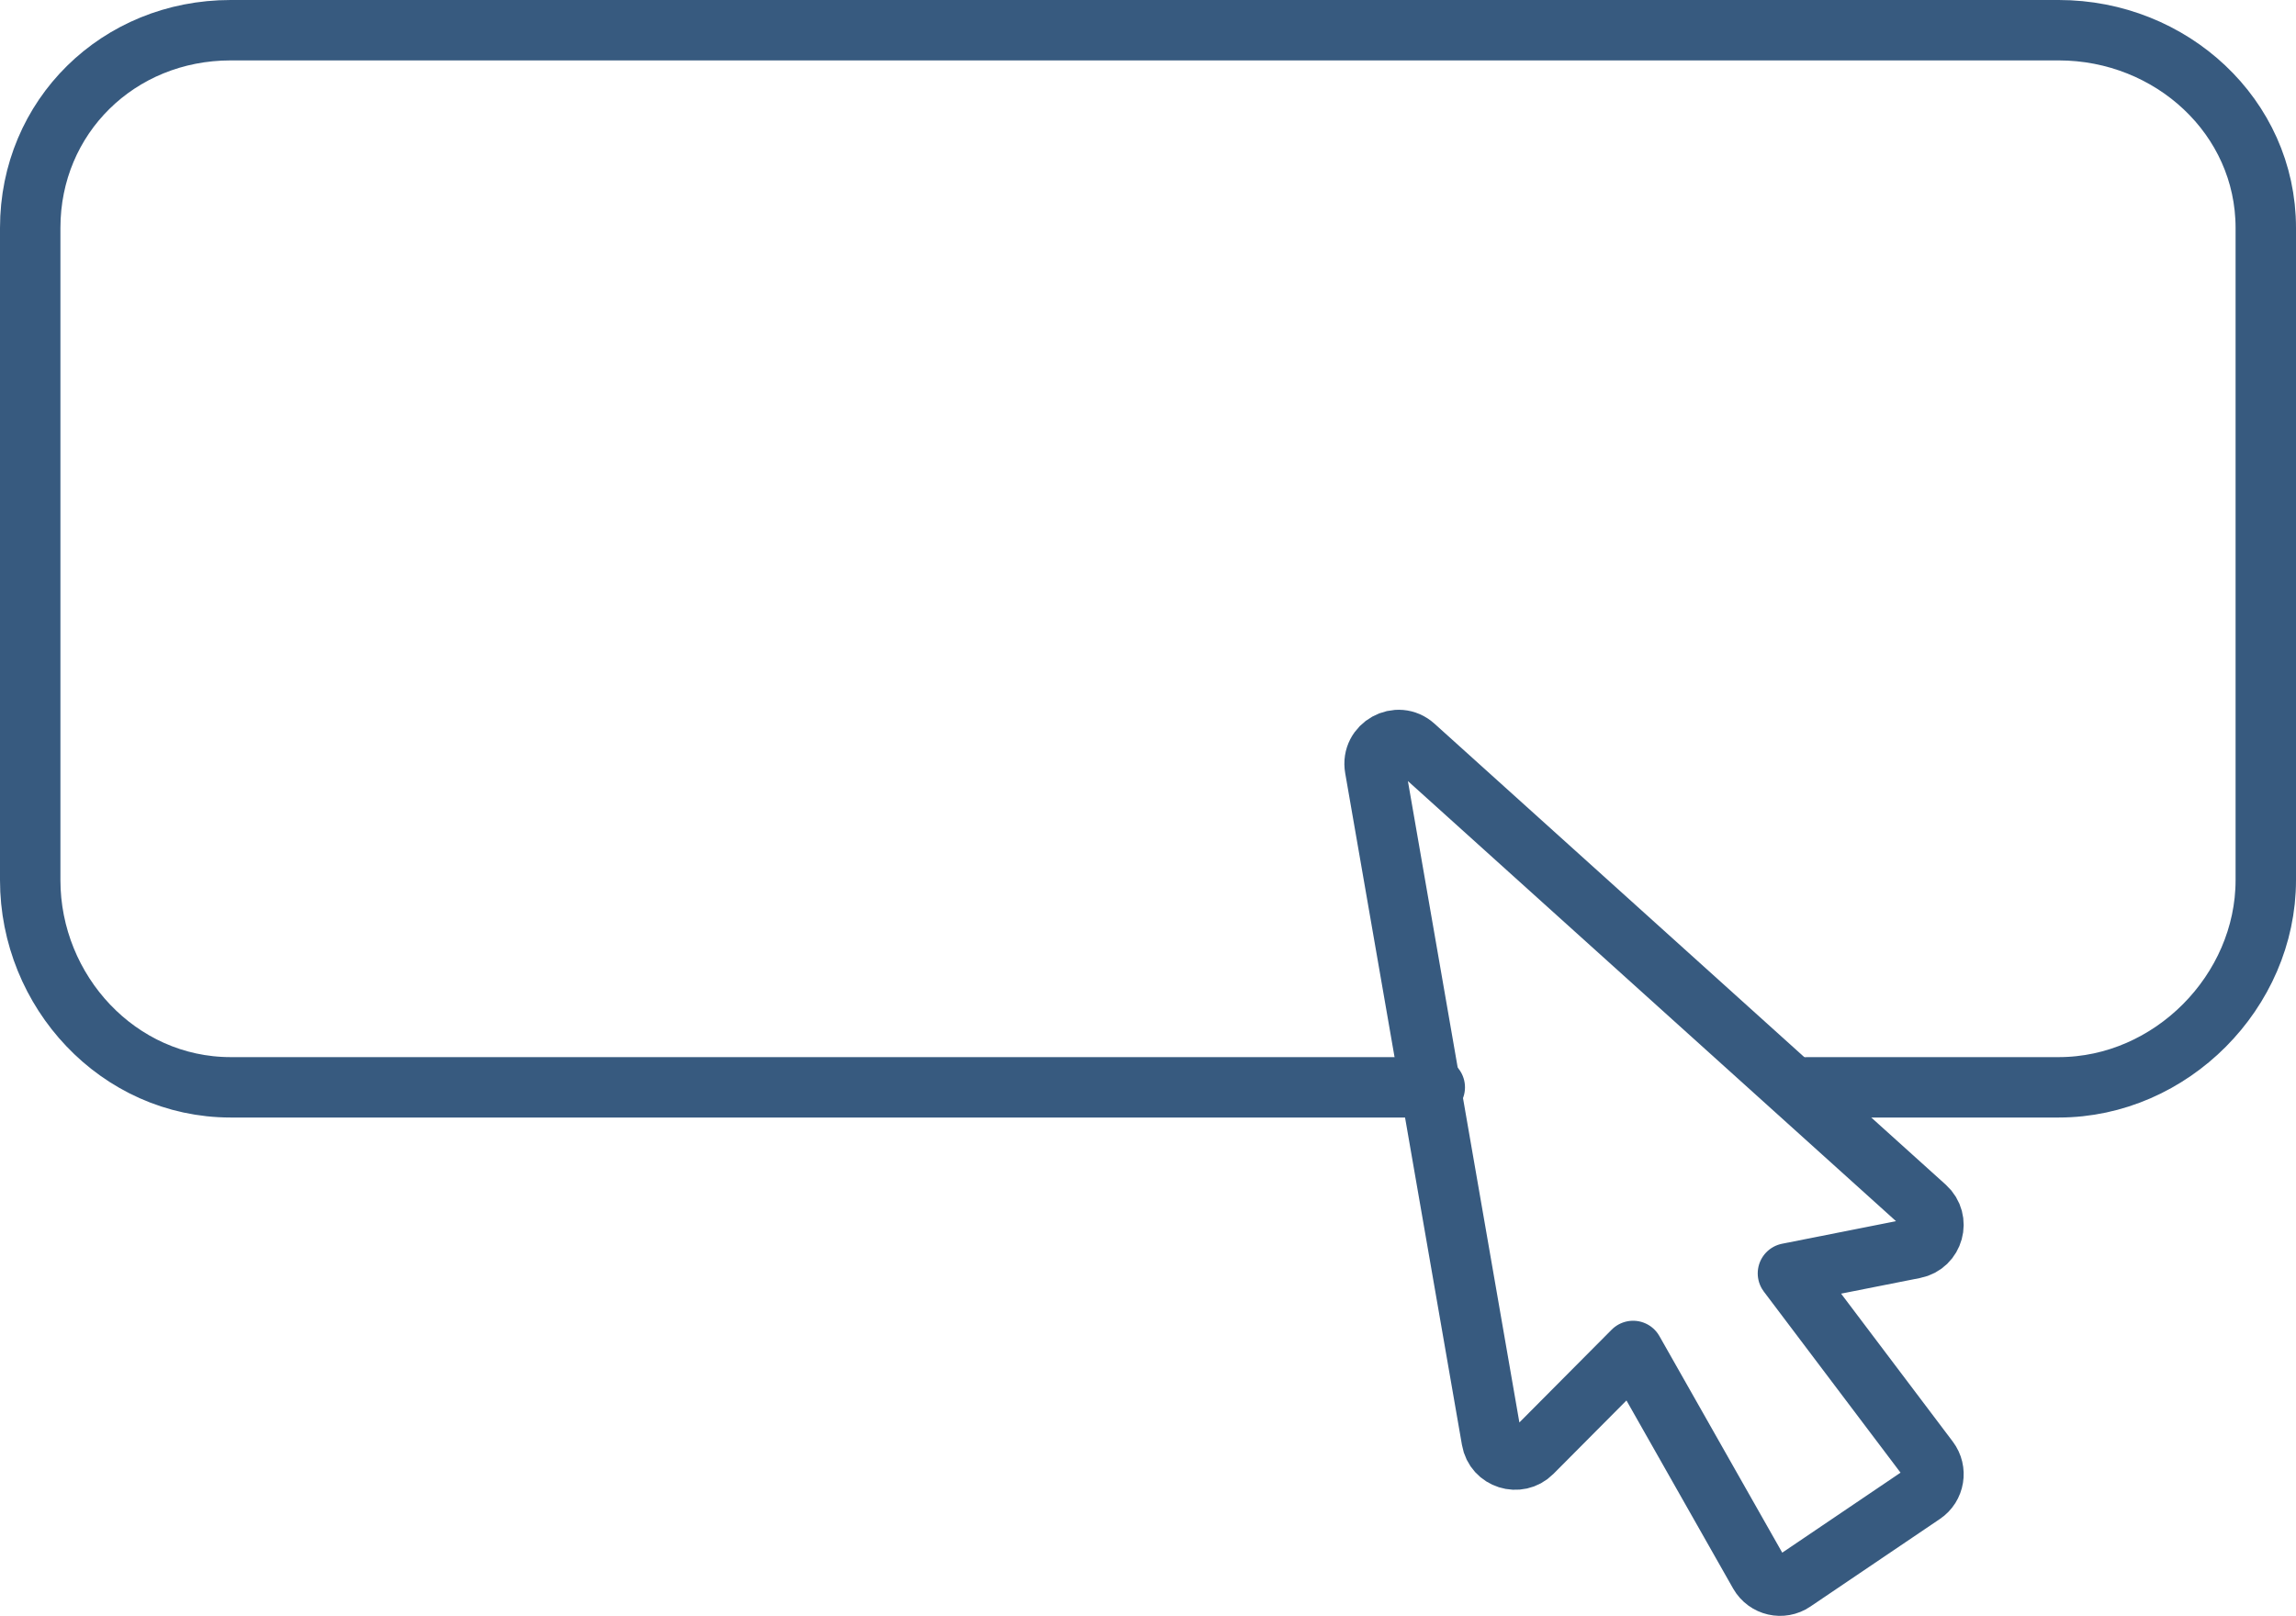 <?xml version="1.0" encoding="UTF-8"?>
<svg width="152px" height="107px" viewBox="0 0 152 107" version="1.1" xmlns="http://www.w3.org/2000/svg" xmlns:xlink="http://www.w3.org/1999/xlink">
    <!-- Generator: Sketch 49 (51002) - http://www.bohemiancoding.com/sketch -->
    <title>Create Icon</title>
    <desc>Created with Sketch.</desc>
    <defs></defs>
    <g id="Page-1" stroke="none" stroke-width="1" fill="none" fill-rule="evenodd">
        <g id="Create-Icon" transform="translate(1, -22)">
            <rect id="Path" x="0" y="0" width="150" height="150"></rect>
            <g id="Group" transform="translate(1, 24)" stroke="#375A7F" stroke-linecap="round" stroke-linejoin="round" stroke-width="4">
                <path d="M92.985,70 L13.272,70 C5.827,70 0,63.645 0,56.282 L0,13.091 C0,5.729 5.827,0 13.272,0 L134.291,0 C141.736,0 148,5.729 148,13.091 L148,56.282 C148,63.645 141.736,70 134.291,70 L117.66,70" id="Shape"></path>
                <path d="M125.68,94.662 L116.365,82.32 L124.729,80.663 C125.997,80.412 126.444,78.811 125.477,77.935 L91.629,47.408 C90.529,46.409 88.766,47.379 89.026,48.857 L96.756,93.343 C96.969,94.602 98.524,95.089 99.421,94.189 L106.115,87.457 L114.476,102.202 C114.941,103.014 115.98,103.236 116.725,102.73 L125.304,96.927 C126.058,96.42 126.224,95.381 125.68,94.662 Z" id="Shape"></path>
            </g>
        </g>
    </g>
</svg>